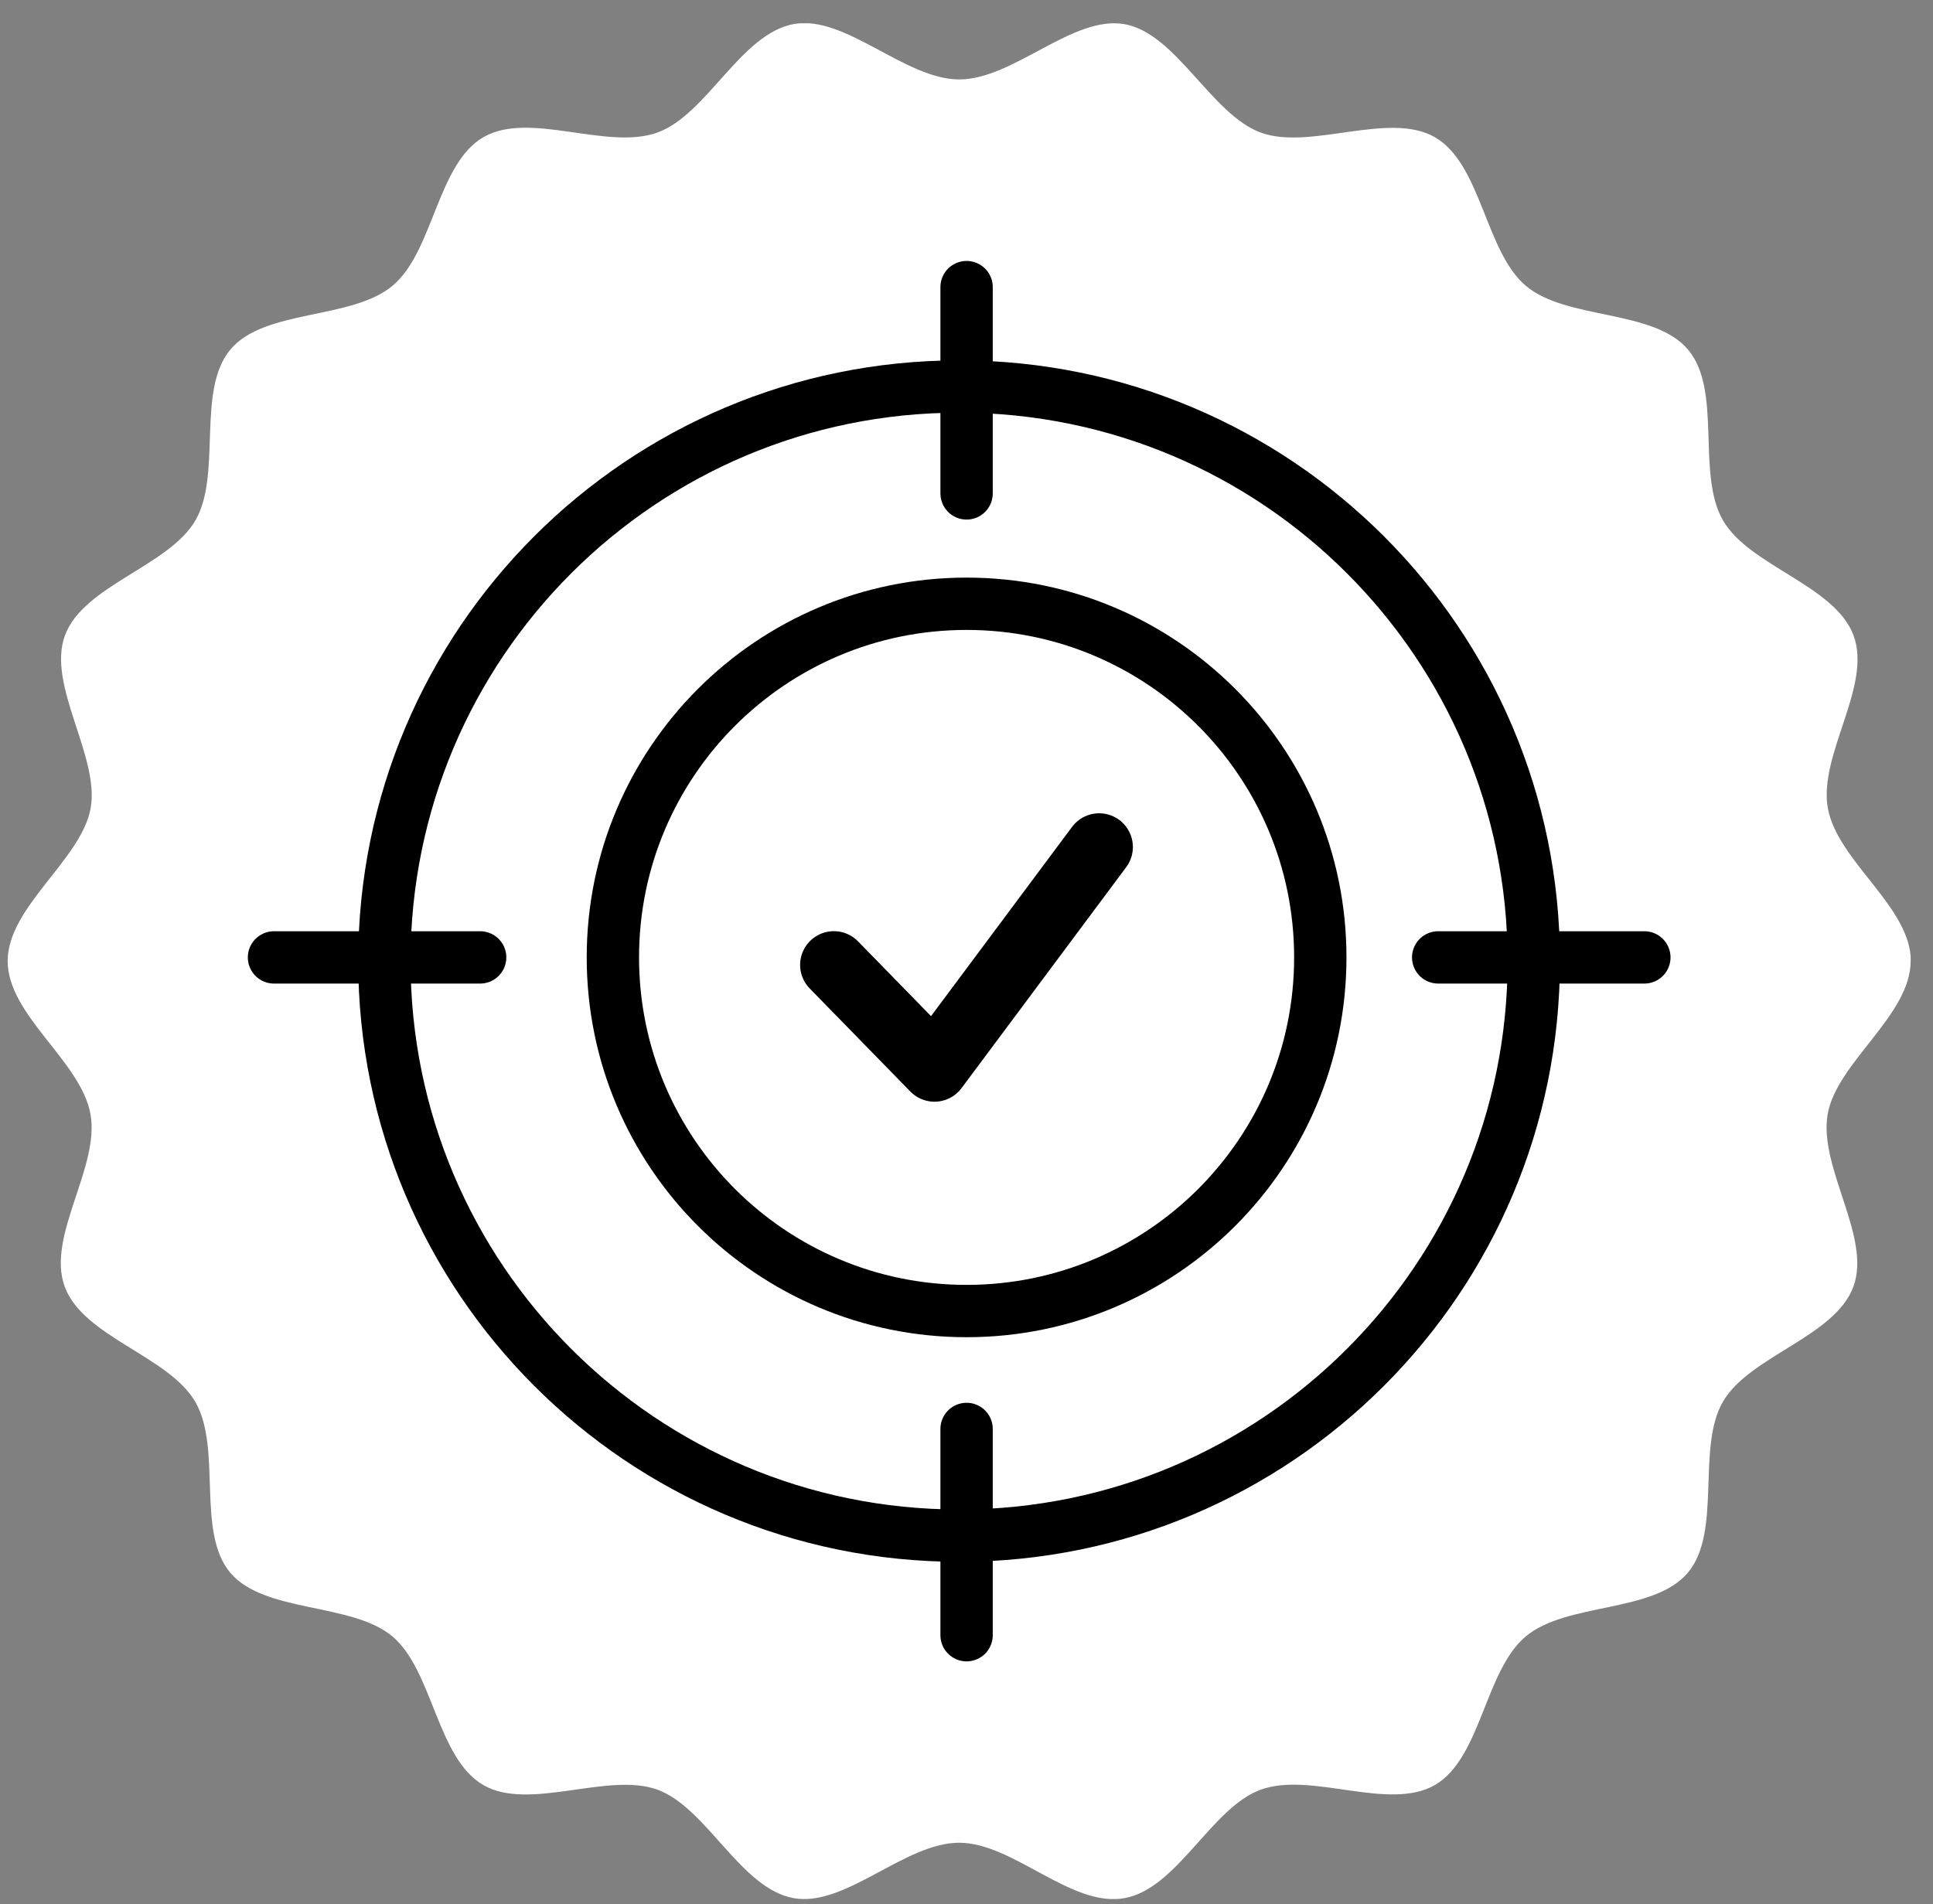 <svg width="68" height="67" viewBox="0 0 68 67" fill="none" xmlns="http://www.w3.org/2000/svg">
<rect x="0" y="0" width="68" height="67" fill="#808080" stroke="none"/>
<g clip-path="url(#clip0_575_4950)">
<path d="M67.214 33.816C67.214 35.724 64.613 37.387 64.294 39.203C63.969 41.075 65.84 43.523 65.202 45.265C64.558 47.038 61.539 47.707 60.606 49.327C59.674 50.947 60.582 53.898 59.379 55.334C58.171 56.769 55.115 56.37 53.673 57.579C52.231 58.788 52.103 61.868 50.477 62.807C48.851 63.745 46.127 62.322 44.347 62.972C42.605 63.61 41.421 66.457 39.549 66.789C37.678 67.12 35.647 64.838 33.739 64.838C31.831 64.838 29.745 67.108 27.928 66.789C26.057 66.463 24.873 63.61 23.131 62.972C21.388 62.334 18.615 63.745 17.001 62.807C15.369 61.862 15.234 58.782 13.805 57.579C12.375 56.377 9.307 56.769 8.098 55.334C6.896 53.898 7.816 50.959 6.871 49.327C5.939 47.713 2.926 47.044 2.276 45.271C1.625 43.498 3.515 41.081 3.184 39.209C2.853 37.338 0.27 35.73 0.27 33.816C0.27 31.902 2.871 30.245 3.19 28.429C3.509 26.613 1.644 24.11 2.282 22.367C2.926 20.594 5.945 19.925 6.878 18.305C7.81 16.686 6.902 13.735 8.105 12.299C9.307 10.863 12.369 11.262 13.811 10.053C15.252 8.845 15.381 5.764 17.007 4.826C18.633 3.887 21.357 5.31 23.137 4.66C24.879 4.022 26.063 1.175 27.935 0.844C29.751 0.525 31.837 2.795 33.745 2.795C35.653 2.795 37.733 0.531 39.555 0.85C41.378 1.169 42.611 4.028 44.353 4.666C46.096 5.304 48.869 3.893 50.483 4.832C52.115 5.777 52.25 8.857 53.679 10.059C55.115 11.268 58.177 10.869 59.386 12.305C60.594 13.741 59.668 16.68 60.613 18.312C61.545 19.925 64.558 20.594 65.208 22.367C65.859 24.14 63.969 26.558 64.3 28.429C64.631 30.3 67.221 31.908 67.221 33.816H67.214Z" fill="white"/>
<path d="M33.739 54.033C44.904 54.033 53.956 44.981 53.956 33.816C53.956 22.651 44.904 13.6 33.739 13.6C22.574 13.6 13.522 22.651 13.522 33.816C13.522 44.981 22.574 54.033 33.739 54.033Z" stroke="black" stroke-width="1.841" stroke-linecap="round" stroke-linejoin="round"/>
<path d="M34.003 46.13C40.875 46.13 46.446 40.559 46.446 33.687C46.446 26.815 40.875 21.244 34.003 21.244C27.131 21.244 21.56 26.815 21.56 33.687C21.56 40.559 27.131 46.13 34.003 46.13Z" stroke="black" stroke-width="1.841" stroke-linecap="round" stroke-linejoin="round"/>
<path d="M34.003 10.102V17.361" stroke="black" stroke-width="1.841" stroke-miterlimit="10" stroke-linecap="round"/>
<path d="M9.639 33.687H16.891" stroke="black" stroke-width="1.841" stroke-miterlimit="10" stroke-linecap="round"/>
<path d="M50.593 33.687H57.846" stroke="black" stroke-width="1.841" stroke-miterlimit="10" stroke-linecap="round"/>
<path d="M34.003 50.278V57.536" stroke="black" stroke-width="1.841" stroke-miterlimit="10" stroke-linecap="round"/>
<path d="M29.334 33.951L32.874 37.577L38.666 29.803" stroke="black" stroke-width="2.374" stroke-linecap="round" stroke-linejoin="round"/>
</g>
<defs>
<clipPath id="clip0_575_4950">
<rect width="66.945" height="66" fill="white" transform="translate(0.27 0.819)"/>
</clipPath>
</defs>
</svg>
